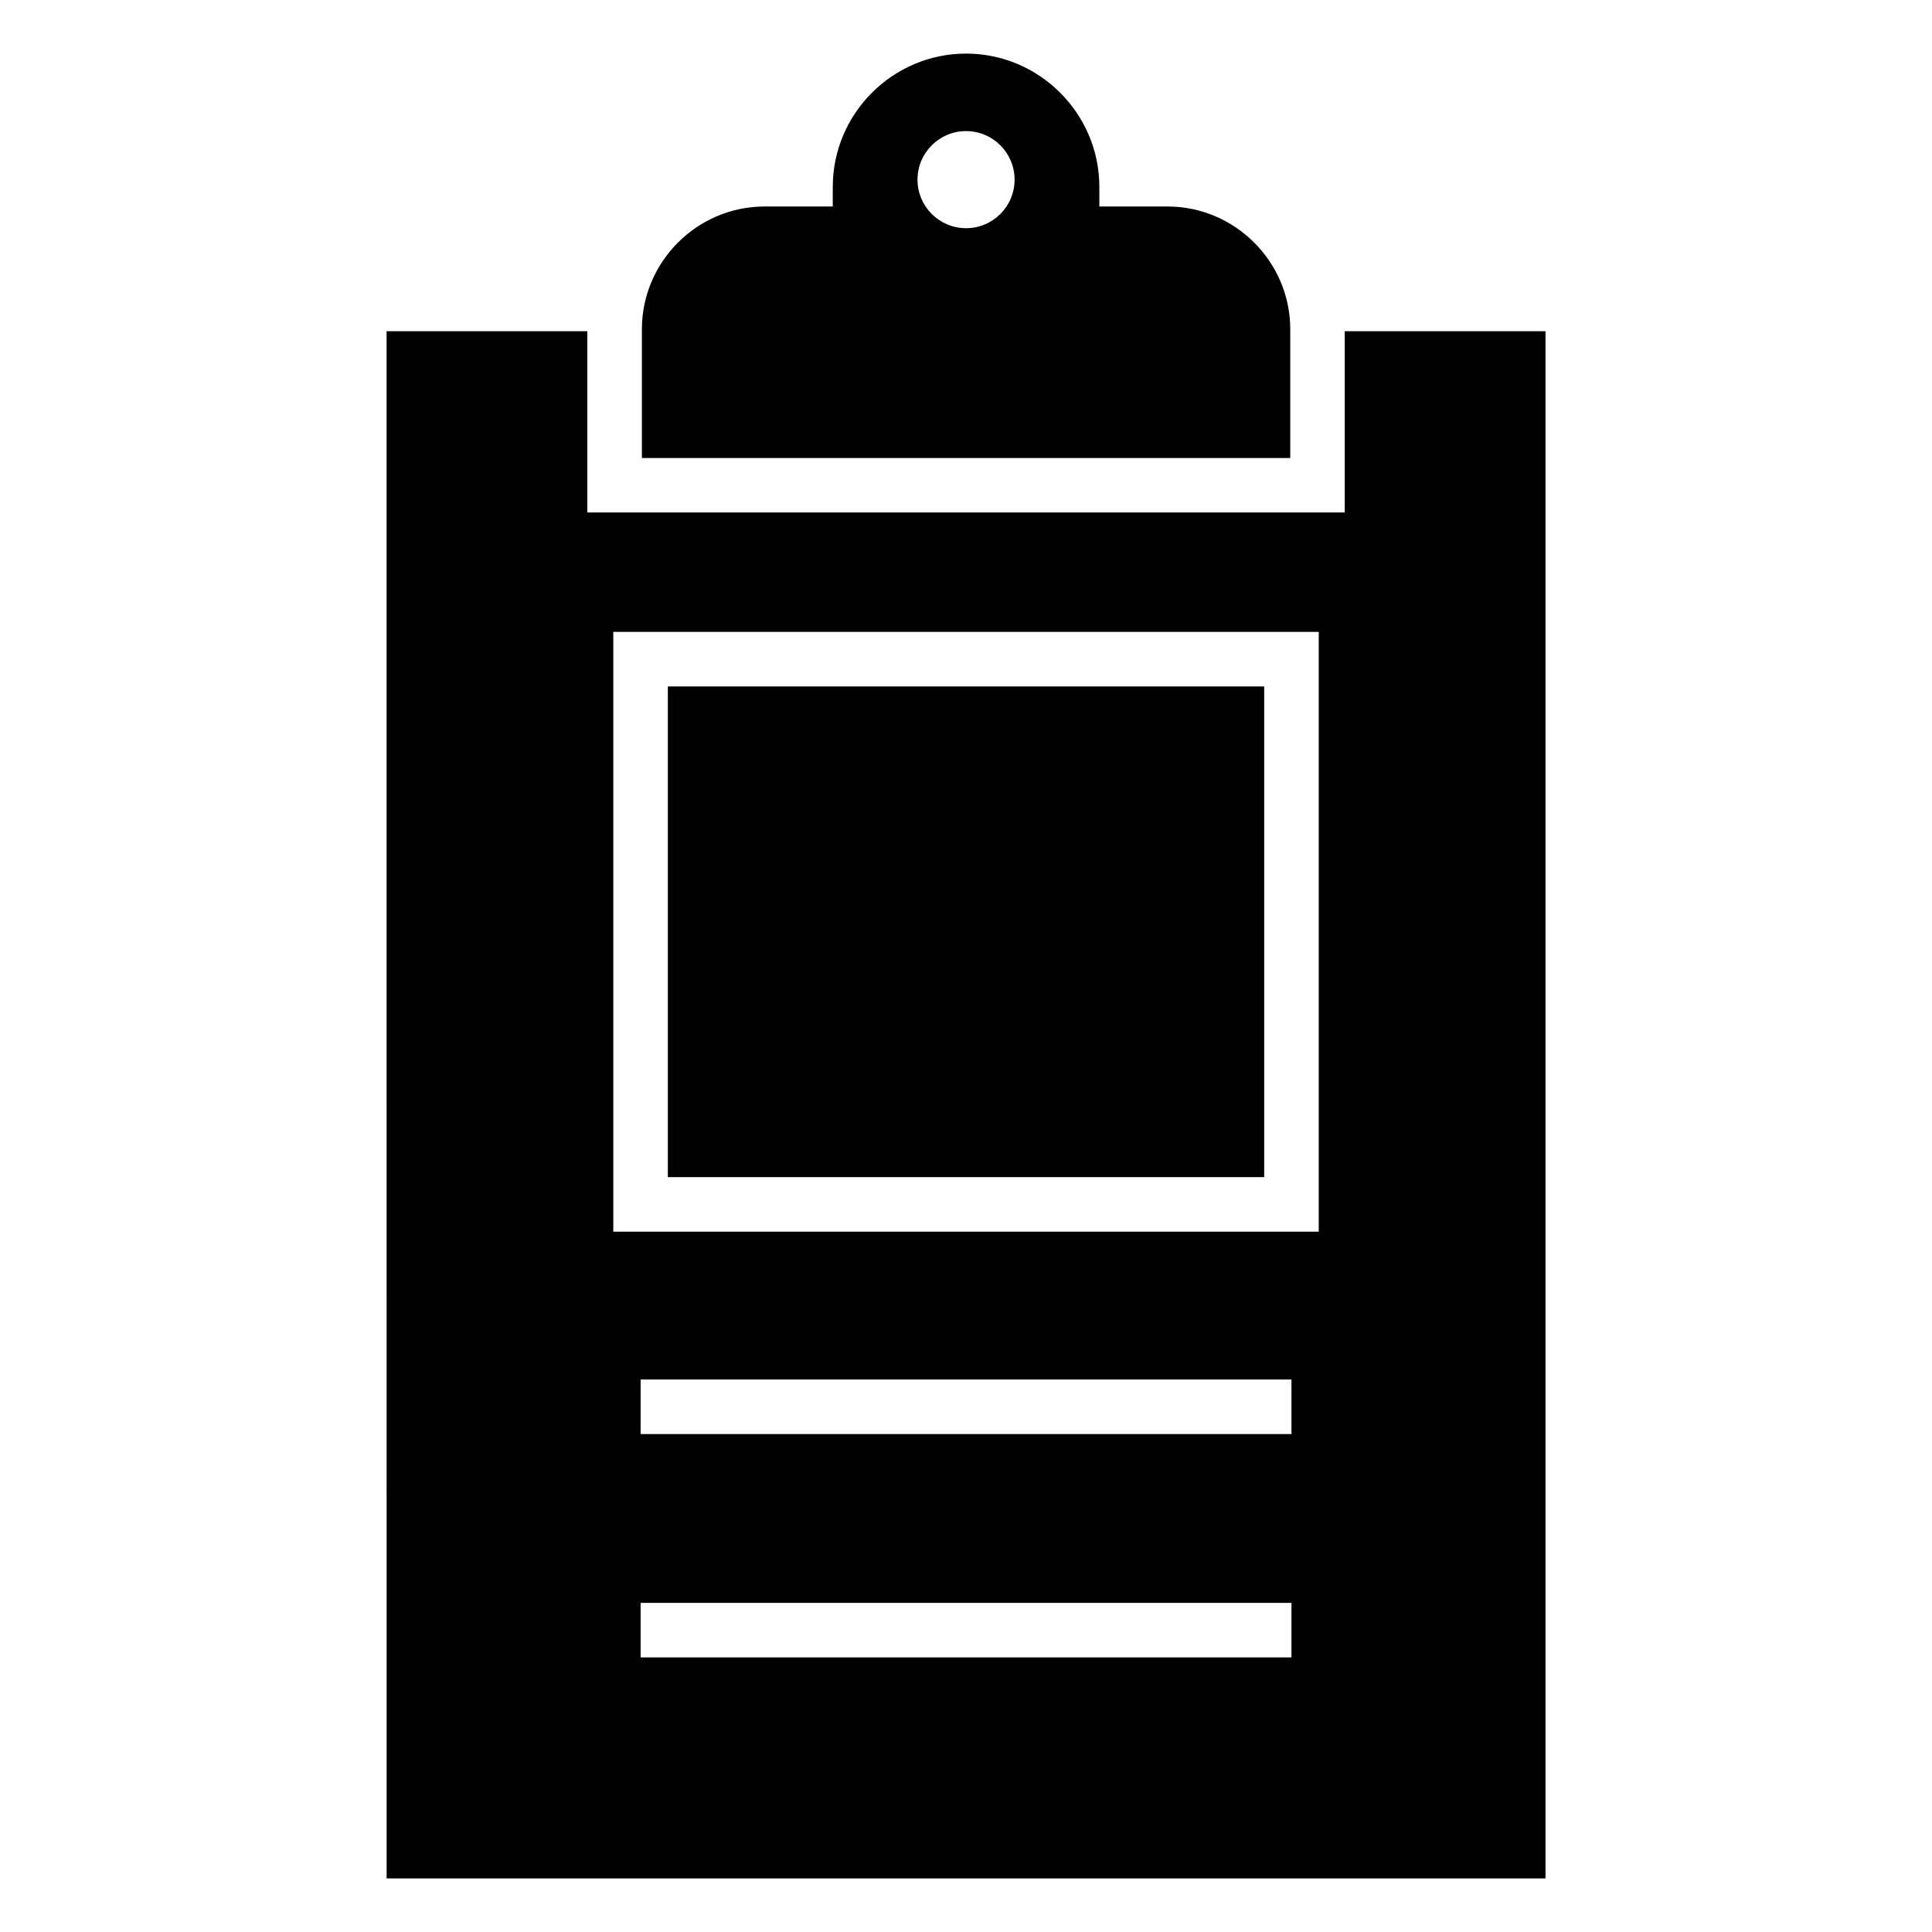 <?xml version="1.0" encoding="UTF-8"?>
<!-- Uploaded to: ICON Repo, www.svgrepo.com, Generator: ICON Repo Mixer Tools -->
<svg fill="#000000" width="800px" height="800px" version="1.1" viewBox="144 144 512 512" xmlns="http://www.w3.org/2000/svg">
 <path d="m246.45 231.78h53.203v48.035h200.72v-48.035h53.203v410.02h-307.12zm100.18-33.055h18.062v-5.199c0-19.422 15.898-35.324 35.324-35.324 19.422 0 35.324 15.898 35.324 35.324v5.199h18.062c17.879 0 32.527 14.645 32.527 32.527v34.129h-171.82v-34.129c0-17.879 14.629-32.527 32.527-32.527zm53.383-19.98c7.106 0 12.863 5.758 12.863 12.863s-5.758 12.863-12.863 12.863c-7.106 0-12.863-5.758-12.863-12.863s5.758-12.863 12.863-12.863zm-86.242 132.72h179.71v158.95h-186.95v-158.95zm172.48 271.76h-172.48v-14.449h172.48zm0-59.188h-172.48v-14.449h172.48zm-7.227-198.12h-158.04v130.04h158.04z" fill-rule="evenodd"/>
</svg>